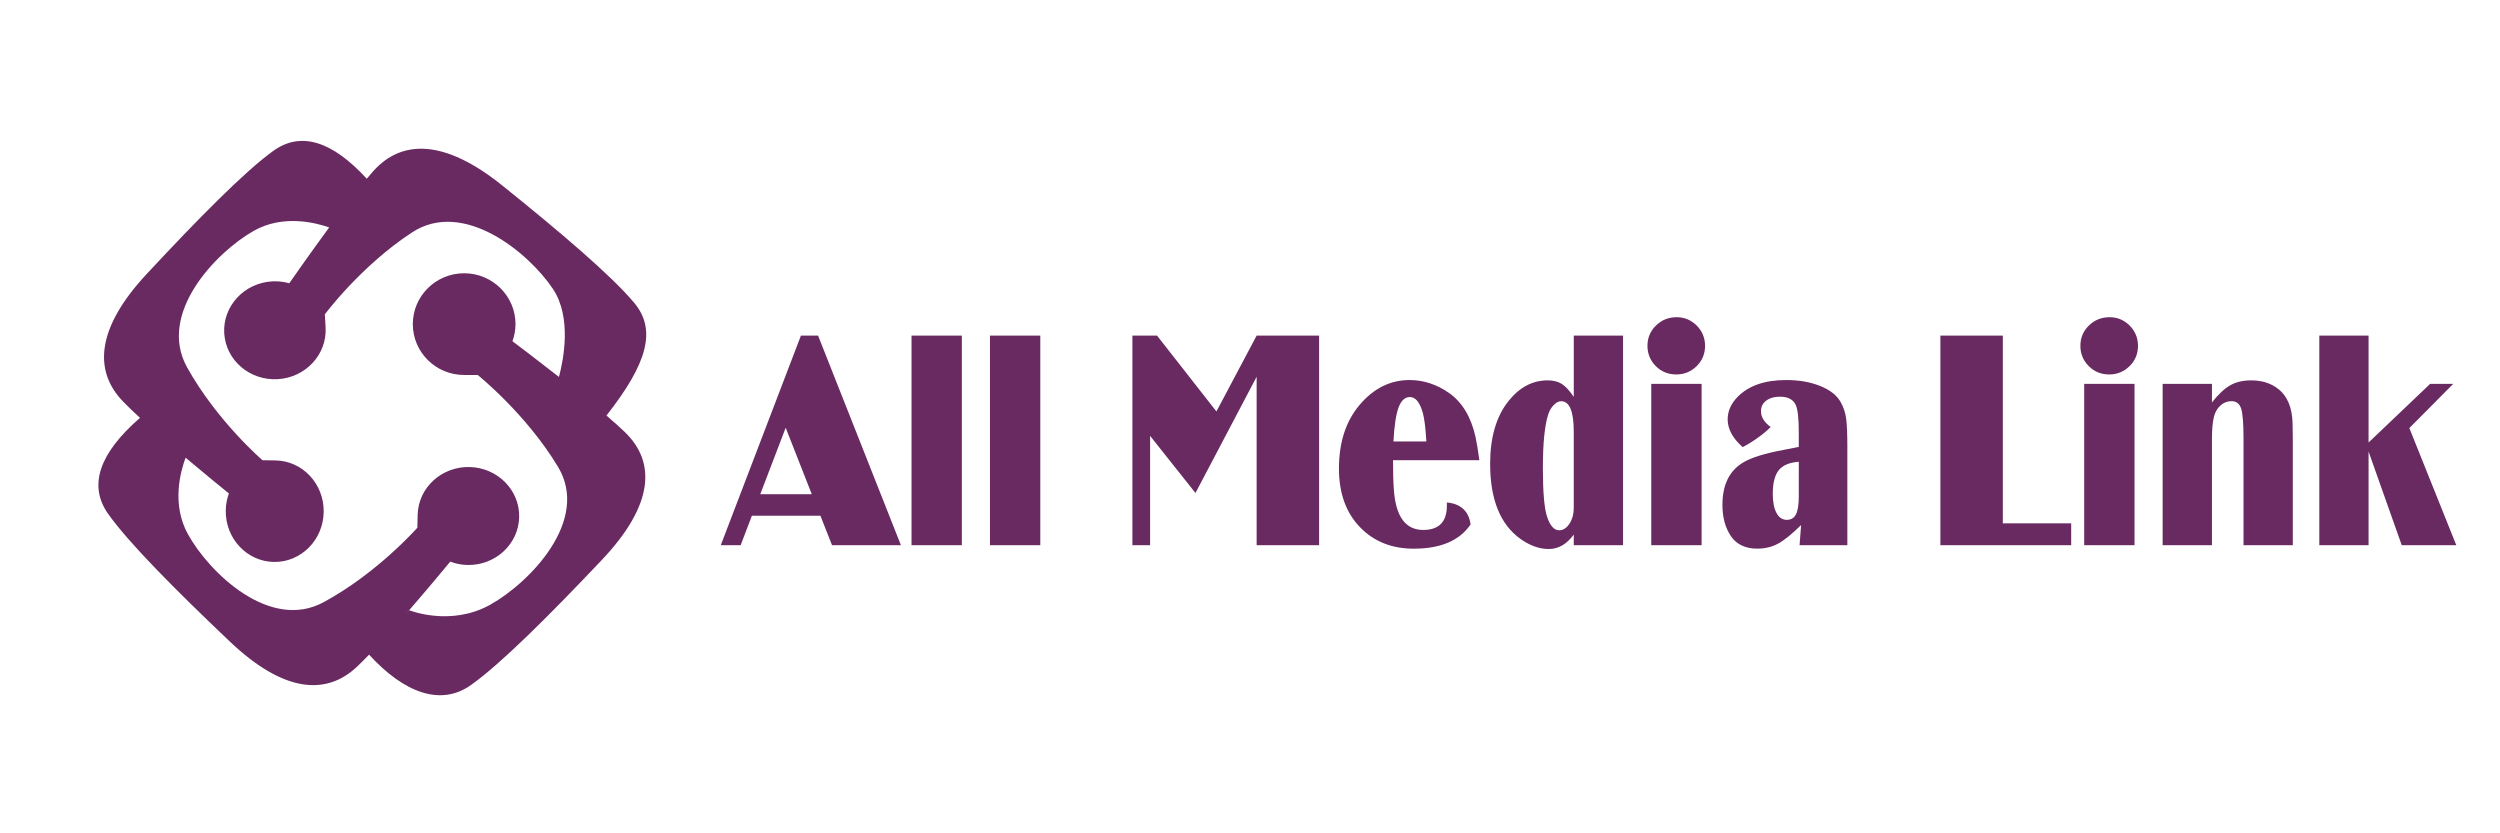 <?xml version="1.0" encoding="utf-8"?>
<!-- Generator: Adobe Illustrator 16.0.0, SVG Export Plug-In . SVG Version: 6.00 Build 0)  -->
<!DOCTYPE svg PUBLIC "-//W3C//DTD SVG 1.1//EN" "http://www.w3.org/Graphics/SVG/1.1/DTD/svg11.dtd">
<svg version="1.1" id="Layer_1" xmlns="http://www.w3.org/2000/svg" xmlns:xlink="http://www.w3.org/1999/xlink" x="0px" y="0px"
	 width="270px" height="90px" viewBox="0 0 270 90" enable-background="new 0 0 270 90" xml:space="preserve">
<g>
	<path fill="#692A62" d="M86.5,36.246l-8.656,22.636h2.147l1.214-3.186h7.399l1.255,3.186H97.3l-8.947-22.636H86.5z M82.11,53.372
		l2.744-7.176l2.817,7.176H82.11z"/>
	<rect x="98.445" y="36.246" fill="#692A62" width="5.433" height="22.636"/>
	<rect x="106.917" y="36.246" fill="#692A62" width="5.434" height="22.636"/>
	<polygon fill="#692A62" points="131.373,44.437 124.96,36.246 122.299,36.246 122.299,58.882 124.211,58.882 124.211,47.075 
		129.11,53.243 135.717,40.69 135.717,58.882 142.464,58.882 142.464,36.246 135.717,36.246 	"/>
	<path fill="#692A62" d="M159.355,47.184c-0.486-2.162-1.435-3.74-2.846-4.734c-1.342-0.938-2.766-1.406-4.271-1.406
		c-2.085,0-3.885,0.894-5.399,2.685c-1.489,1.756-2.232,4.048-2.232,6.878c0,2.651,0.758,4.762,2.273,6.33
		c1.496,1.548,3.432,2.321,5.807,2.321c2.9,0,4.946-0.871,6.136-2.617c-0.094-0.708-0.354-1.265-0.787-1.668
		c-0.431-0.403-1.023-0.64-1.776-0.706c0,0.179,0.001,0.289,0.002,0.333c0,1.757-0.851,2.634-2.552,2.634
		c-1.932,0-2.991-1.474-3.177-4.423c-0.059-0.765-0.086-1.802-0.086-3.109h9.325C159.623,48.597,159.482,47.758,159.355,47.184z
		 M150.491,47.676c0.093-1.705,0.278-2.928,0.557-3.676c0.279-0.747,0.688-1.121,1.226-1.121c0.605,0,1.069,0.576,1.395,1.726
		c0.166,0.607,0.294,1.633,0.378,3.07H150.491z"/>
	<path fill="#692A62" d="M169.967,42.863c-0.456-0.673-0.884-1.137-1.287-1.396c-0.405-0.257-0.91-0.388-1.523-0.388
		c-1.633,0-3.038,0.737-4.217,2.208c-1.338,1.657-2.005,3.931-2.005,6.816c0,3.816,1.081,6.509,3.243,8.078
		c1.031,0.741,2.061,1.112,3.089,1.112c1.039,0,1.938-0.518,2.7-1.557v1.145h5.322V36.246h-5.322V42.863z M169.967,54.852
		c0,0.662-0.155,1.23-0.465,1.704c-0.312,0.478-0.685,0.713-1.117,0.713c-0.539,0-0.97-0.48-1.294-1.443
		c-0.308-0.896-0.46-2.664-0.46-5.299c0-2.628,0.189-4.543,0.57-5.751c0.131-0.41,0.329-0.752,0.598-1.03
		c0.267-0.276,0.536-0.416,0.805-0.416c0.907,0,1.361,1.099,1.361,3.298v8.225H169.967z"/>
	<path fill="#692A62" d="M181.085,34.258c-0.881,0-1.63,0.3-2.24,0.899c-0.614,0.599-0.92,1.329-0.92,2.194
		c0,0.854,0.306,1.584,0.903,2.193c0.606,0.598,1.339,0.898,2.202,0.898c0.862,0,1.599-0.301,2.206-0.898
		c0.607-0.599,0.911-1.329,0.911-2.193c0-0.853-0.301-1.584-0.904-2.194C182.638,34.559,181.918,34.258,181.085,34.258z"/>
	<rect x="178.338" y="41.457" fill="#692A62" width="5.436" height="17.425"/>
	<path fill="#692A62" d="M198.816,43.469c-0.4-0.742-1.134-1.333-2.2-1.771c-1.068-0.436-2.299-0.654-3.697-0.654
		c-2.331,0-4.092,0.613-5.284,1.843c-0.7,0.731-1.048,1.533-1.048,2.409c0,1.04,0.541,2.038,1.619,2.99
		c0.485-0.243,1.019-0.57,1.604-0.987c0.586-0.413,1.058-0.808,1.422-1.186c-0.698-0.499-1.047-1.074-1.047-1.719
		c0-0.468,0.189-0.843,0.567-1.125c0.38-0.284,0.874-0.426,1.48-0.426c0.843,0,1.405,0.282,1.686,0.849
		c0.243,0.464,0.359,1.525,0.35,3.179c0,0.223,0,0.687,0,1.397l-1.601,0.314c-2.044,0.378-3.506,0.829-4.387,1.357
		c-1.505,0.886-2.258,2.415-2.258,4.594c0,1.358,0.312,2.489,0.934,3.396c0.612,0.883,1.558,1.325,2.827,1.325
		c0.827,0,1.571-0.177,2.229-0.53c0.659-0.351,1.495-1.025,2.508-2.018l-0.169,2.173h5.163V48.269c0-1.429-0.045-2.457-0.132-3.082
		C199.294,44.563,199.104,43.989,198.816,43.469z M194.269,53.608c0,0.896-0.102,1.542-0.305,1.94
		c-0.201,0.397-0.532,0.596-0.996,0.596c-0.471,0-0.838-0.248-1.107-0.746c-0.269-0.498-0.401-1.188-0.401-2.073
		c0-1.16,0.218-2.008,0.648-2.545c0.435-0.537,1.156-0.838,2.162-0.906L194.269,53.608L194.269,53.608z"/>
	<polygon fill="#692A62" points="216.305,36.246 209.562,36.246 209.562,58.882 223.688,58.882 223.688,56.521 216.305,56.521 	"/>
	<rect x="225.092" y="41.457" fill="#692A62" width="5.438" height="17.425"/>
	<path fill="#692A62" d="M227.841,34.258c-0.883,0-1.628,0.3-2.242,0.899c-0.612,0.599-0.918,1.329-0.918,2.194
		c0,0.854,0.304,1.584,0.906,2.193c0.601,0.598,1.337,0.898,2.197,0.898c0.862,0,1.599-0.301,2.207-0.898
		c0.607-0.599,0.911-1.329,0.911-2.193c0-0.853-0.302-1.584-0.904-2.194C229.395,34.559,228.675,34.258,227.841,34.258z"/>
	<path fill="#692A62" d="M245.755,41.793c-0.732-0.476-1.611-0.713-2.633-0.713c-0.881,0-1.634,0.178-2.256,0.53
		c-0.623,0.353-1.281,0.97-1.976,1.853v-2.005h-5.324v17.425h5.324V47.49c0-1.072,0.069-1.885,0.207-2.438
		c0.12-0.519,0.355-0.938,0.703-1.251c0.348-0.318,0.75-0.474,1.204-0.474c0.52,0,0.865,0.265,1.037,0.797
		c0.171,0.529,0.258,1.59,0.258,3.183v11.573h5.323V47.405c0-1.158-0.023-1.953-0.071-2.385
		C247.382,43.532,246.785,42.454,245.755,41.793z"/>
	<polygon fill="#692A62" points="260.209,46.231 264.947,41.457 262.454,41.457 255.805,47.79 255.805,36.246 250.485,36.246 
		250.485,58.882 255.805,58.882 255.805,48.767 259.388,58.882 265.281,58.882 	"/>
</g>
<path fill="#692A62" d="M65.495,44.879c4.448-5.653,5.438-9.266,2.994-12.183c-2.475-2.955-7.981-7.631-14.241-12.662
	C47.99,15,43.39,15.072,40.345,18.45c-0.228,0.251-0.477,0.545-0.735,0.852c-3.72-4.059-7.115-5.157-10.099-3.004
	c-3.128,2.255-8.19,7.408-13.663,13.285c-5.472,5.879-5.734,10.471-2.587,13.752c0.5,0.521,1.14,1.134,1.857,1.793
	c-4.369,3.795-5.621,7.278-3.443,10.365c2.222,3.147,7.327,8.265,13.146,13.794c5.821,5.531,10.411,5.843,13.724,2.729
	c0.392-0.369,0.836-0.816,1.315-1.313c3.805,4.161,7.758,5.585,11,3.284c3.243-2.302,8.475-7.533,14.126-13.499
	c5.649-5.963,5.858-10.566,2.511-13.811C66.959,46.156,66.269,45.541,65.495,44.879z M52.955,65.303
	c-4.291,2.405-8.754,0.604-8.754,0.604l-0.348,0.386c2.147-2.469,4.12-4.842,4.773-5.635c0.571,0.214,1.187,0.344,1.836,0.36
	c3.029,0.071,5.538-2.239,5.608-5.161c0.072-2.92-2.327-5.344-5.353-5.418c-3.028-0.072-5.539,2.237-5.61,5.156l-0.032,1.397
	c0,0-4.297,4.89-10.12,8.044c-5.821,3.155-12.355-3.192-14.658-7.343c-1.804-3.251-0.782-6.851-0.251-8.263
	c2.103,1.773,3.986,3.308,4.674,3.865c-0.208,0.573-0.329,1.192-0.339,1.839c-0.042,3.028,2.291,5.516,5.213,5.558
	c2.921,0.039,5.324-2.381,5.365-5.409c0.043-3.028-2.292-5.518-5.214-5.557l-1.396-0.021c0,0-4.933-4.247-8.146-10.036
	c-3.214-5.79,3.068-12.387,7.193-14.733c3.153-1.793,6.668-0.896,8.156-0.374c-1.943,2.646-3.723,5.188-4.312,6.032
	c-0.587-0.165-1.212-0.243-1.859-0.205c-3.023,0.178-5.334,2.686-5.164,5.603c0.172,2.917,2.761,5.137,5.783,4.959
	c3.025-0.177,5.337-2.688,5.164-5.604l-0.082-1.396c0,0,3.878-5.226,9.419-8.85c5.542-3.626,12.577,2.161,15.217,6.104
	c2.045,3.064,1.152,7.616,0.648,9.504c-2.258-1.77-4.285-3.303-5.021-3.856c0.209-0.58,0.329-1.197,0.329-1.847
	c0-3.034-2.484-5.493-5.546-5.493c-3.062,0-5.544,2.459-5.544,5.493c0,3.034,2.482,5.493,5.544,5.493h1.464
	c0,0,5.231,4.186,8.685,9.94C63.733,56.2,57.243,62.895,52.955,65.303z"/>
</svg>
